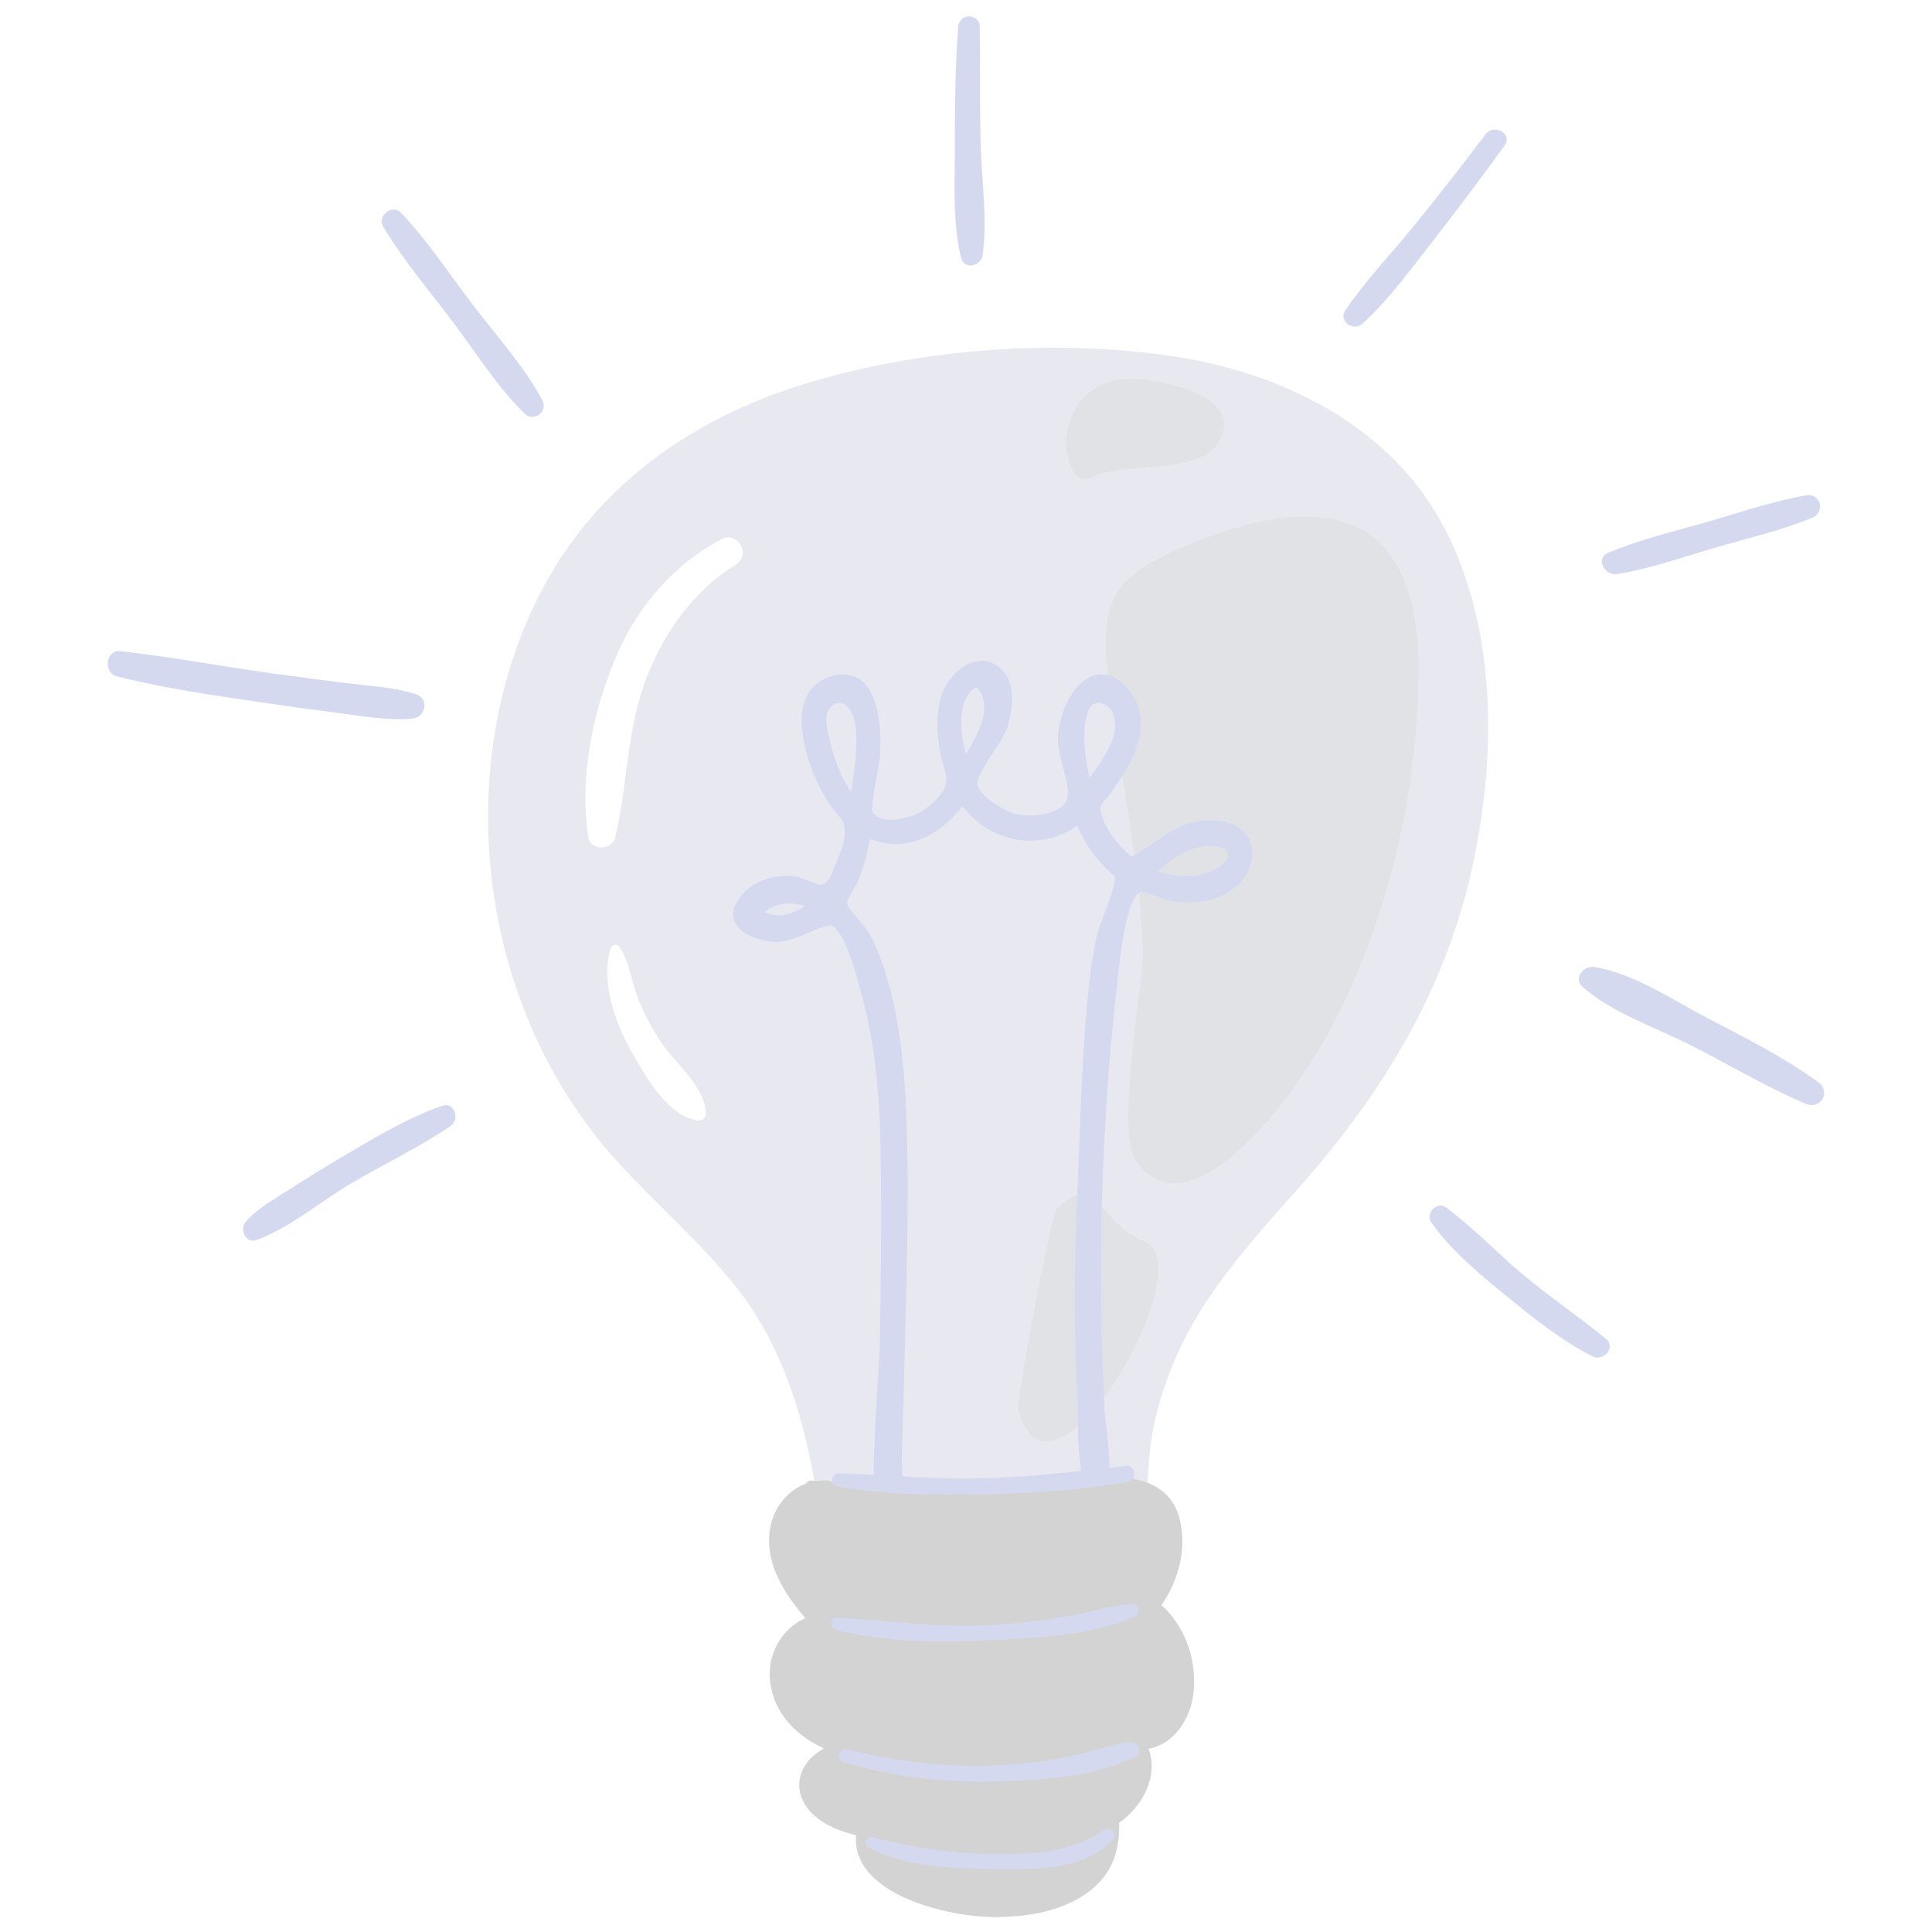 <svg xmlns="http://www.w3.org/2000/svg" xmlns:xlink="http://www.w3.org/1999/xlink" width="500" viewBox="0 0 375 375" height="500" preserveAspectRatio="xMidYMid meet"><defs><clipPath id="aad6dfcdda"><path d="M 149 286 L 232 286 L 232 372.184 L 149 372.184 Z M 149 286 " clip-rule="nonzero"></path></clipPath><clipPath id="70f49590cb"><path d="M 20.914 3.184 L 354.074 3.184 L 354.074 363 L 20.914 363 Z M 20.914 3.184 " clip-rule="nonzero"></path></clipPath></defs><rect x="-37.5" width="450" fill="#ffffff" y="-37.5" height="450" fill-opacity="1"></rect><rect x="-37.5" width="450" fill="#ffffff" y="-37.5" height="450" fill-opacity="1"></rect><rect x="-37.5" width="450" fill="#ffffff" y="-37.5" height="450" fill-opacity="1"></rect><path fill="#e8e9f0" d="M 285.539 169.336 C 280.23 192.645 268.25 212.25 252.582 229.988 C 244.598 239.027 236.297 247.977 230.562 258.68 C 227.566 264.27 225.383 270.258 224.016 276.445 C 222.652 282.637 222.984 288.828 222.066 295.027 C 220.496 305.605 210.469 307.332 201.418 307.277 C 188.605 307.195 175.773 305.902 163.195 303.449 C 162.109 303.875 160.629 303.535 160.43 302.207 C 159.531 296.211 158.66 290.199 157.461 284.25 C 154.984 271.98 150.93 260.129 143.152 250.168 C 136.188 241.254 127.488 233.91 119.906 225.555 C 105.293 209.469 96.871 188.621 95.086 167.027 C 93.465 147.41 97.41 126.906 107.754 110.023 C 118.77 92.039 136.582 80.434 156.512 74.41 C 178.5 67.766 203.691 65.82 226.418 68.957 C 248.254 71.973 270.121 82.457 280.555 102.852 C 290.797 122.871 290.418 147.883 285.539 169.336 " fill-opacity="1" fill-rule="nonzero"></path><path fill="#e1e2e6" d="M 221.945 240.875 C 213.875 238.008 212.504 226.531 204.922 234.961 C 204.109 235.867 197.199 271.961 197.625 273.598 C 203.871 297.402 234.141 245.203 221.945 240.875 Z M 212.223 92.539 C 216.887 89.867 232.355 91.945 236.102 86.496 C 242.059 77.828 228.723 74.473 222.098 73.695 C 202.57 71.414 205.168 96.574 212.223 92.539 Z M 275.336 129.672 C 275.383 159.281 265.633 195.48 245.574 218.074 C 239.781 224.598 228.02 235.773 220.582 225.5 C 216.309 219.605 222.043 191.238 221.809 184.441 C 221.199 166.52 217.199 149.465 215.145 131.758 C 213.438 117.008 215.578 112.23 229.301 106.309 C 255.008 95.211 275.289 97.359 275.336 129.672 " fill-opacity="1" fill-rule="nonzero"></path><g clip-path="url(#aad6dfcdda)"><path fill="#d3d3d3" d="M 231.762 327.453 C 231.512 332.969 228.301 338.402 222.965 339.438 C 224.859 344.793 221.855 350.531 217.234 353.812 C 217.367 358.871 216.062 363.488 211.645 366.941 C 206.57 370.906 199.695 372.062 193.414 372.113 C 184.492 372.18 165.312 367.93 166.145 356.215 C 163.09 355.453 160.082 354.328 157.824 352.191 C 155.496 349.984 154.371 346.848 155.688 343.777 C 156.559 341.75 158.113 340.387 159.918 339.359 C 154.629 336.941 150.32 332.727 149.508 326.57 C 148.809 321.285 151.609 316.156 156.305 314.078 C 152.277 309.297 148.637 303.836 149.375 297.305 C 149.859 293.031 152.637 289.359 156.457 287.957 C 156.676 287.578 157.055 287.316 157.57 287.379 C 157.836 287.41 158.102 287.441 158.363 287.477 C 159.105 287.363 159.871 287.32 160.656 287.383 C 161.133 287.418 161.512 287.605 161.793 287.875 C 169.934 288.781 178.102 289.375 186.305 289.305 C 195.656 289.223 204.723 287.898 213.992 286.883 C 220.137 286.211 227.078 287.805 228.891 294.551 C 230.477 300.469 228.809 306.617 225.453 311.555 C 229.848 315.547 232.031 321.461 231.762 327.453 " fill-opacity="1" fill-rule="nonzero"></path></g><g clip-path="url(#70f49590cb)"><path fill="#d5d9ef" d="M 214.348 355.137 C 207.984 359.516 200.945 359.895 193.441 359.879 C 185.113 359.863 177.477 358.719 169.453 356.598 C 168.27 356.281 167.457 358.027 168.598 358.617 C 176.457 362.676 186.223 362.711 194.855 362.789 C 202.043 362.852 210.578 362.734 215.941 357.203 C 216.941 356.168 215.617 354.266 214.348 355.137 Z M 219.25 338.148 C 214.883 338.742 210.613 340.402 206.254 341.207 C 201.527 342.078 196.738 342.578 191.938 342.723 C 182.625 342.996 173.438 341.719 164.395 339.551 C 162.809 339.172 162.156 341.523 163.723 342 C 173.09 344.832 182.902 345.996 192.68 345.801 C 201.43 345.625 212.527 345 220.41 340.902 C 222.062 340.043 220.797 337.938 219.25 338.148 Z M 192.031 318.363 C 201.055 317.918 212.09 317.508 220.398 313.695 C 221.527 313.172 220.977 311.246 219.758 311.336 C 215.383 311.66 211.059 313.078 206.723 313.797 C 201.609 314.645 196.445 315.227 191.27 315.461 C 181.539 315.898 172.168 314.566 162.512 313.945 C 161.145 313.855 160.902 315.957 162.191 316.301 C 171.652 318.852 182.312 318.844 192.031 318.363 Z M 238.309 165.719 C 238.148 164.922 237.078 164.359 235.445 164.219 C 235.215 164.199 234.984 164.188 234.75 164.188 C 231.066 164.188 227.344 166.613 224.812 169.129 C 226.594 169.75 228.438 170.074 230.211 170.074 C 232.27 170.074 234.129 169.645 235.738 168.789 C 237.73 167.738 238.465 166.488 238.309 165.719 Z M 216.293 169.953 L 216.164 169.906 L 216.066 169.824 C 214.992 168.906 213.984 167.887 213.082 166.797 C 211.508 164.914 210.16 162.734 209.066 160.309 C 206.316 162.199 203.184 163.191 199.949 163.191 C 194.879 163.191 190.043 160.707 186.828 156.496 C 183.074 161.238 178.508 163.836 173.898 163.836 C 172.211 163.836 170.527 163.488 168.867 162.805 C 168.266 166.055 167.516 168.688 166.527 171.023 C 166.324 171.496 165.992 172.07 165.645 172.68 C 165.168 173.492 164.375 174.855 164.43 175.328 C 164.508 176 165.812 177.52 166.762 178.629 C 167.594 179.598 168.379 180.516 168.773 181.25 C 169.918 183.367 170.918 185.797 171.828 188.676 C 175.234 199.477 175.805 211.191 176.074 221.32 C 176.363 232.375 176.082 243.625 175.805 254.508 C 175.742 257.047 175.68 259.582 175.621 262.121 C 175.48 268.453 175.289 275.047 175.062 281.707 C 175.051 282.086 175.066 282.777 175.086 283.645 C 175.105 284.629 175.125 285.605 175.125 286.566 C 180.324 286.832 185.52 287.051 190.762 286.926 C 197.184 286.777 203.52 286.184 209.867 285.496 C 209.332 282.605 209.234 278.777 209.223 274.906 C 209.219 273.809 209.215 272.859 209.18 272.293 C 208.434 259.867 208.434 246.441 209.168 230.027 C 209.305 226.973 209.418 223.902 209.539 220.828 C 209.918 210.809 210.312 200.453 211.449 190.414 C 211.871 186.719 212.379 183.754 213.059 181.074 C 213.273 180.223 213.746 178.98 214.289 177.543 C 215.078 175.477 216.918 170.633 216.293 169.953 Z M 165.215 153.715 C 165.262 153.383 165.312 153.039 165.367 152.68 C 166.027 148.152 167.023 141.309 165.156 138.078 C 164.559 137.043 163.707 136.426 162.883 136.426 C 162.27 136.426 161.668 136.75 161.09 137.395 C 159.824 138.785 160.609 141.898 161.078 143.758 L 161.176 144.156 C 162.168 148.148 163.496 151.293 165.215 153.715 Z M 187.496 146.379 C 189.051 143.785 190.75 140.727 191.035 137.906 C 191.16 136.676 190.723 134.66 189.949 133.809 C 189.766 133.602 189.586 133.496 189.414 133.496 C 189.254 133.496 188.801 133.602 188.098 134.562 C 185.871 137.602 186.426 142.406 187.496 146.379 Z M 211.453 150.977 C 215.207 146.164 216.875 142.312 216.41 139.523 C 216.129 137.848 214.637 136.383 213.207 136.383 C 212.051 136.383 211.453 137.383 211.148 138.223 C 210.141 141.035 210.242 145.324 211.453 150.977 Z M 156.156 175.859 C 155.203 175.531 154.203 175.363 153.207 175.363 C 151.332 175.363 149.676 175.957 148.449 177.043 C 149.301 177.449 150.199 177.656 151.129 177.656 C 153.062 177.656 154.82 176.793 156.156 175.859 Z M 243.055 164.953 C 243.492 168.59 240.73 173.238 234.75 174.699 C 233.441 175.02 232.023 175.18 230.535 175.18 C 229.586 175.18 228.602 175.113 227.605 174.984 C 226.988 174.902 225.973 174.523 224.797 174.082 C 223.652 173.648 222.074 173.059 221.508 173.059 C 220.215 173.426 218.422 176.414 217.102 188.562 L 217.016 189.305 C 213.754 217.625 212.891 246.301 214.461 274.535 C 214.477 274.832 214.555 275.48 214.652 276.301 C 215.012 279.262 215.336 282.355 215.34 284.891 C 216.449 284.766 217.559 284.641 218.672 284.516 C 220.422 284.324 220.785 287.258 219.086 287.574 C 209.812 289.301 200.176 289.848 190.762 290.023 C 181.402 290.203 171.664 290.145 162.43 288.504 C 160.98 288.246 161.352 285.934 162.77 285.98 C 165.047 286.051 167.32 286.16 169.59 286.277 C 169.602 281.613 169.902 275.16 170.473 266.426 C 170.625 264.074 170.746 262.219 170.762 261.418 C 170.953 250.672 171.129 237.996 170.953 225.465 C 170.801 214.816 170.234 203.465 167.109 192.602 C 167.008 192.254 166.891 191.812 166.754 191.309 C 165.902 188.141 163.906 180.727 161.328 179.641 C 161.324 179.637 161.273 179.617 161.145 179.617 C 160.379 179.617 158.805 180.273 157.281 180.906 C 155.078 181.824 152.582 182.859 150.621 182.859 C 150.477 182.859 150.336 182.855 150.203 182.844 C 147.367 182.617 143.672 181.445 142.594 178.895 C 142.145 177.848 141.992 176.133 143.797 173.938 C 145.883 171.402 149.074 170.004 152.781 170.004 C 153.176 170.004 153.57 170.02 153.961 170.051 C 154.824 170.121 155.852 170.535 156.844 170.93 C 157.781 171.309 158.754 171.699 159.352 171.699 C 159.391 171.699 159.426 171.699 159.461 171.695 C 160.672 171.559 161.367 169.797 162.039 168.094 L 162.438 167.105 C 163.082 165.512 163.969 163.332 163.969 161.781 C 163.969 159.742 163.551 159.246 162.543 158.055 C 162.164 157.605 161.734 157.09 161.234 156.395 C 158.383 152.41 153.98 142.348 156.203 136.035 C 157.07 133.582 158.824 131.969 161.426 131.25 C 162.215 131.031 162.973 130.918 163.676 130.918 C 165.348 130.918 166.766 131.527 167.887 132.734 C 171.148 136.23 170.996 143.859 170.785 146.973 C 170.734 147.707 170.496 148.965 170.223 150.426 C 169.82 152.566 168.984 157.023 169.438 157.746 C 170.23 158.867 171.758 159.102 172.902 159.102 C 175.156 159.102 177.855 158.188 179.164 157.309 C 180.75 156.234 182.637 154.516 183.266 153.094 C 183.984 151.48 183.66 150.414 183.172 148.805 C 182.969 148.137 182.738 147.379 182.566 146.496 C 181.441 140.719 181.82 136.156 183.688 132.934 C 185.035 130.605 187.672 128.262 190.531 128.262 C 191.645 128.262 192.695 128.609 193.652 129.293 C 197.828 132.273 196.32 138.668 195.477 141.277 C 195.094 142.465 193.969 144.215 192.773 146.062 C 191.422 148.16 189.566 151.035 189.664 152.109 C 189.863 154.34 194.617 157.266 197.016 157.941 C 197.781 158.156 198.777 158.277 199.82 158.277 C 203.074 158.277 206.77 157.18 207.195 154.781 C 207.473 153.199 206.895 150.996 206.332 148.863 C 205.848 147.027 205.348 145.129 205.344 143.477 C 205.344 140.816 206.223 137.758 207.688 135.293 C 209.383 132.453 211.559 130.891 213.82 130.891 C 215.867 130.891 217.82 132.145 219.629 134.617 C 222.184 138.113 222.023 142.934 219.168 148.551 L 215.578 154.012 C 215.199 154.492 214.859 154.879 214.574 155.207 C 213.34 156.625 213.266 156.711 214.16 159.137 C 214.98 161.359 216.828 163.508 217.855 164.598 C 218.441 165.211 219.418 166.238 219.746 166.238 C 219.906 166.238 220.262 165.996 220.676 165.715 C 221.004 165.488 221.391 165.223 221.883 164.93 C 222.852 164.355 223.75 163.742 224.617 163.148 C 227.125 161.43 229.5 159.805 233.125 159.336 C 233.82 159.246 234.504 159.199 235.148 159.199 C 240.469 159.199 242.723 162.172 243.055 164.953 Z M 311.734 259.891 C 306.465 255.523 300.758 251.719 295.504 247.316 C 290.477 243.102 285.914 238.223 280.633 234.332 C 278.957 233.094 276.594 235.527 277.762 237.203 C 281.637 242.75 287.117 247.246 292.32 251.508 C 297.57 255.805 303.062 260.191 309.121 263.281 C 311.176 264.324 313.723 261.539 311.734 259.891 Z M 352.938 210.062 C 346.25 205.18 338.68 201.418 331.363 197.586 C 324.656 194.07 317.008 188.895 309.453 187.691 C 307.402 187.363 305.273 189.875 307.199 191.566 C 312.988 196.668 321.41 199.43 328.25 202.914 C 335.645 206.684 342.855 210.988 350.488 214.25 C 353.348 215.469 355.492 211.93 352.938 210.062 Z M 313.836 111.434 C 320.281 110.395 326.602 108.148 332.859 106.324 C 339.121 104.5 345.648 102.973 351.695 100.527 C 354.387 99.441 353.406 95.629 350.492 96.152 C 343.82 97.348 337.227 99.625 330.715 101.492 C 324.488 103.281 318.07 104.781 312.102 107.316 C 309.57 108.387 311.539 111.805 313.836 111.434 Z M 292.047 28.227 C 293.672 25.969 289.98 23.902 288.352 26.066 C 283.766 32.145 279.07 38.145 274.266 44.051 C 269.902 49.406 264.98 54.52 261.121 60.254 C 259.723 62.332 262.742 64.402 264.461 62.832 C 269.938 57.812 274.488 51.395 279.059 45.559 C 283.512 39.871 287.828 34.086 292.047 28.227 Z M 190.762 49.395 C 191.68 42.258 190.48 34.512 190.328 27.312 C 190.168 19.945 190.238 12.582 190.18 5.219 C 190.156 2.48 186.168 2.535 185.973 5.219 C 185.418 12.828 185.309 20.473 185.34 28.102 C 185.375 35.16 184.828 43.082 186.531 49.969 C 187.16 52.527 190.477 51.637 190.762 49.395 Z M 91.582 58.906 C 87.141 53.059 82.922 46.68 77.879 41.336 C 76.148 39.5 73.117 41.859 74.402 44.02 C 78.32 50.605 83.516 56.66 88.117 62.777 C 92.492 68.598 96.617 75.234 101.863 80.312 C 103.645 82.035 106.418 79.855 105.258 77.684 C 101.676 70.992 96.168 64.938 91.582 58.906 Z M 64.996 138.293 C 69.902 138.914 75.066 139.93 80.012 139.484 C 82.68 139.242 83.387 135.57 80.66 134.707 C 76.418 133.371 71.766 133.152 67.367 132.605 C 62.105 131.953 56.844 131.262 51.594 130.523 C 42.172 129.199 32.781 127.426 23.324 126.383 C 20.512 126.074 19.992 130.602 22.664 131.277 C 32.133 133.68 41.941 135.027 51.594 136.457 C 56.055 137.121 60.523 137.73 64.996 138.293 Z M 87.453 218.551 C 81.336 222.742 74.52 225.938 68.137 229.707 C 62.219 233.203 56.238 238.332 49.801 240.672 C 47.648 241.453 46.434 238.566 47.727 237.102 C 50.129 234.387 53.57 232.547 56.598 230.602 C 59.73 228.59 62.895 226.633 66.098 224.738 C 72.41 221.012 78.859 217.066 85.809 214.645 C 88.23 213.801 89.32 217.262 87.453 218.551 " fill-opacity="1" fill-rule="nonzero"></path></g><path fill="#ffffff" d="M 123.617 193.152 C 122.504 189.98 122.086 186.719 120.281 183.848 C 119.844 183.141 118.773 183.277 118.531 184.074 C 116.523 190.668 119.426 198.652 122.73 204.402 C 125.441 209.125 129.738 216.824 135.641 217.504 C 136.367 217.586 137.027 216.809 137.012 216.133 C 136.879 210.816 130.934 206.363 128.219 202.16 C 126.387 199.336 124.734 196.332 123.617 193.152 Z M 142.809 109.59 C 134.844 114.473 129.184 122.363 125.727 130.941 C 121.594 141.211 121.922 151.977 119.418 162.547 C 118.836 165.02 114.641 165.23 114.203 162.547 C 112.352 151.031 115.129 137.695 119.742 127.105 C 123.906 117.539 130.73 109.637 139.949 104.695 C 143.164 102.973 145.922 107.68 142.809 109.59 " fill-opacity="1" fill-rule="nonzero"></path></svg>